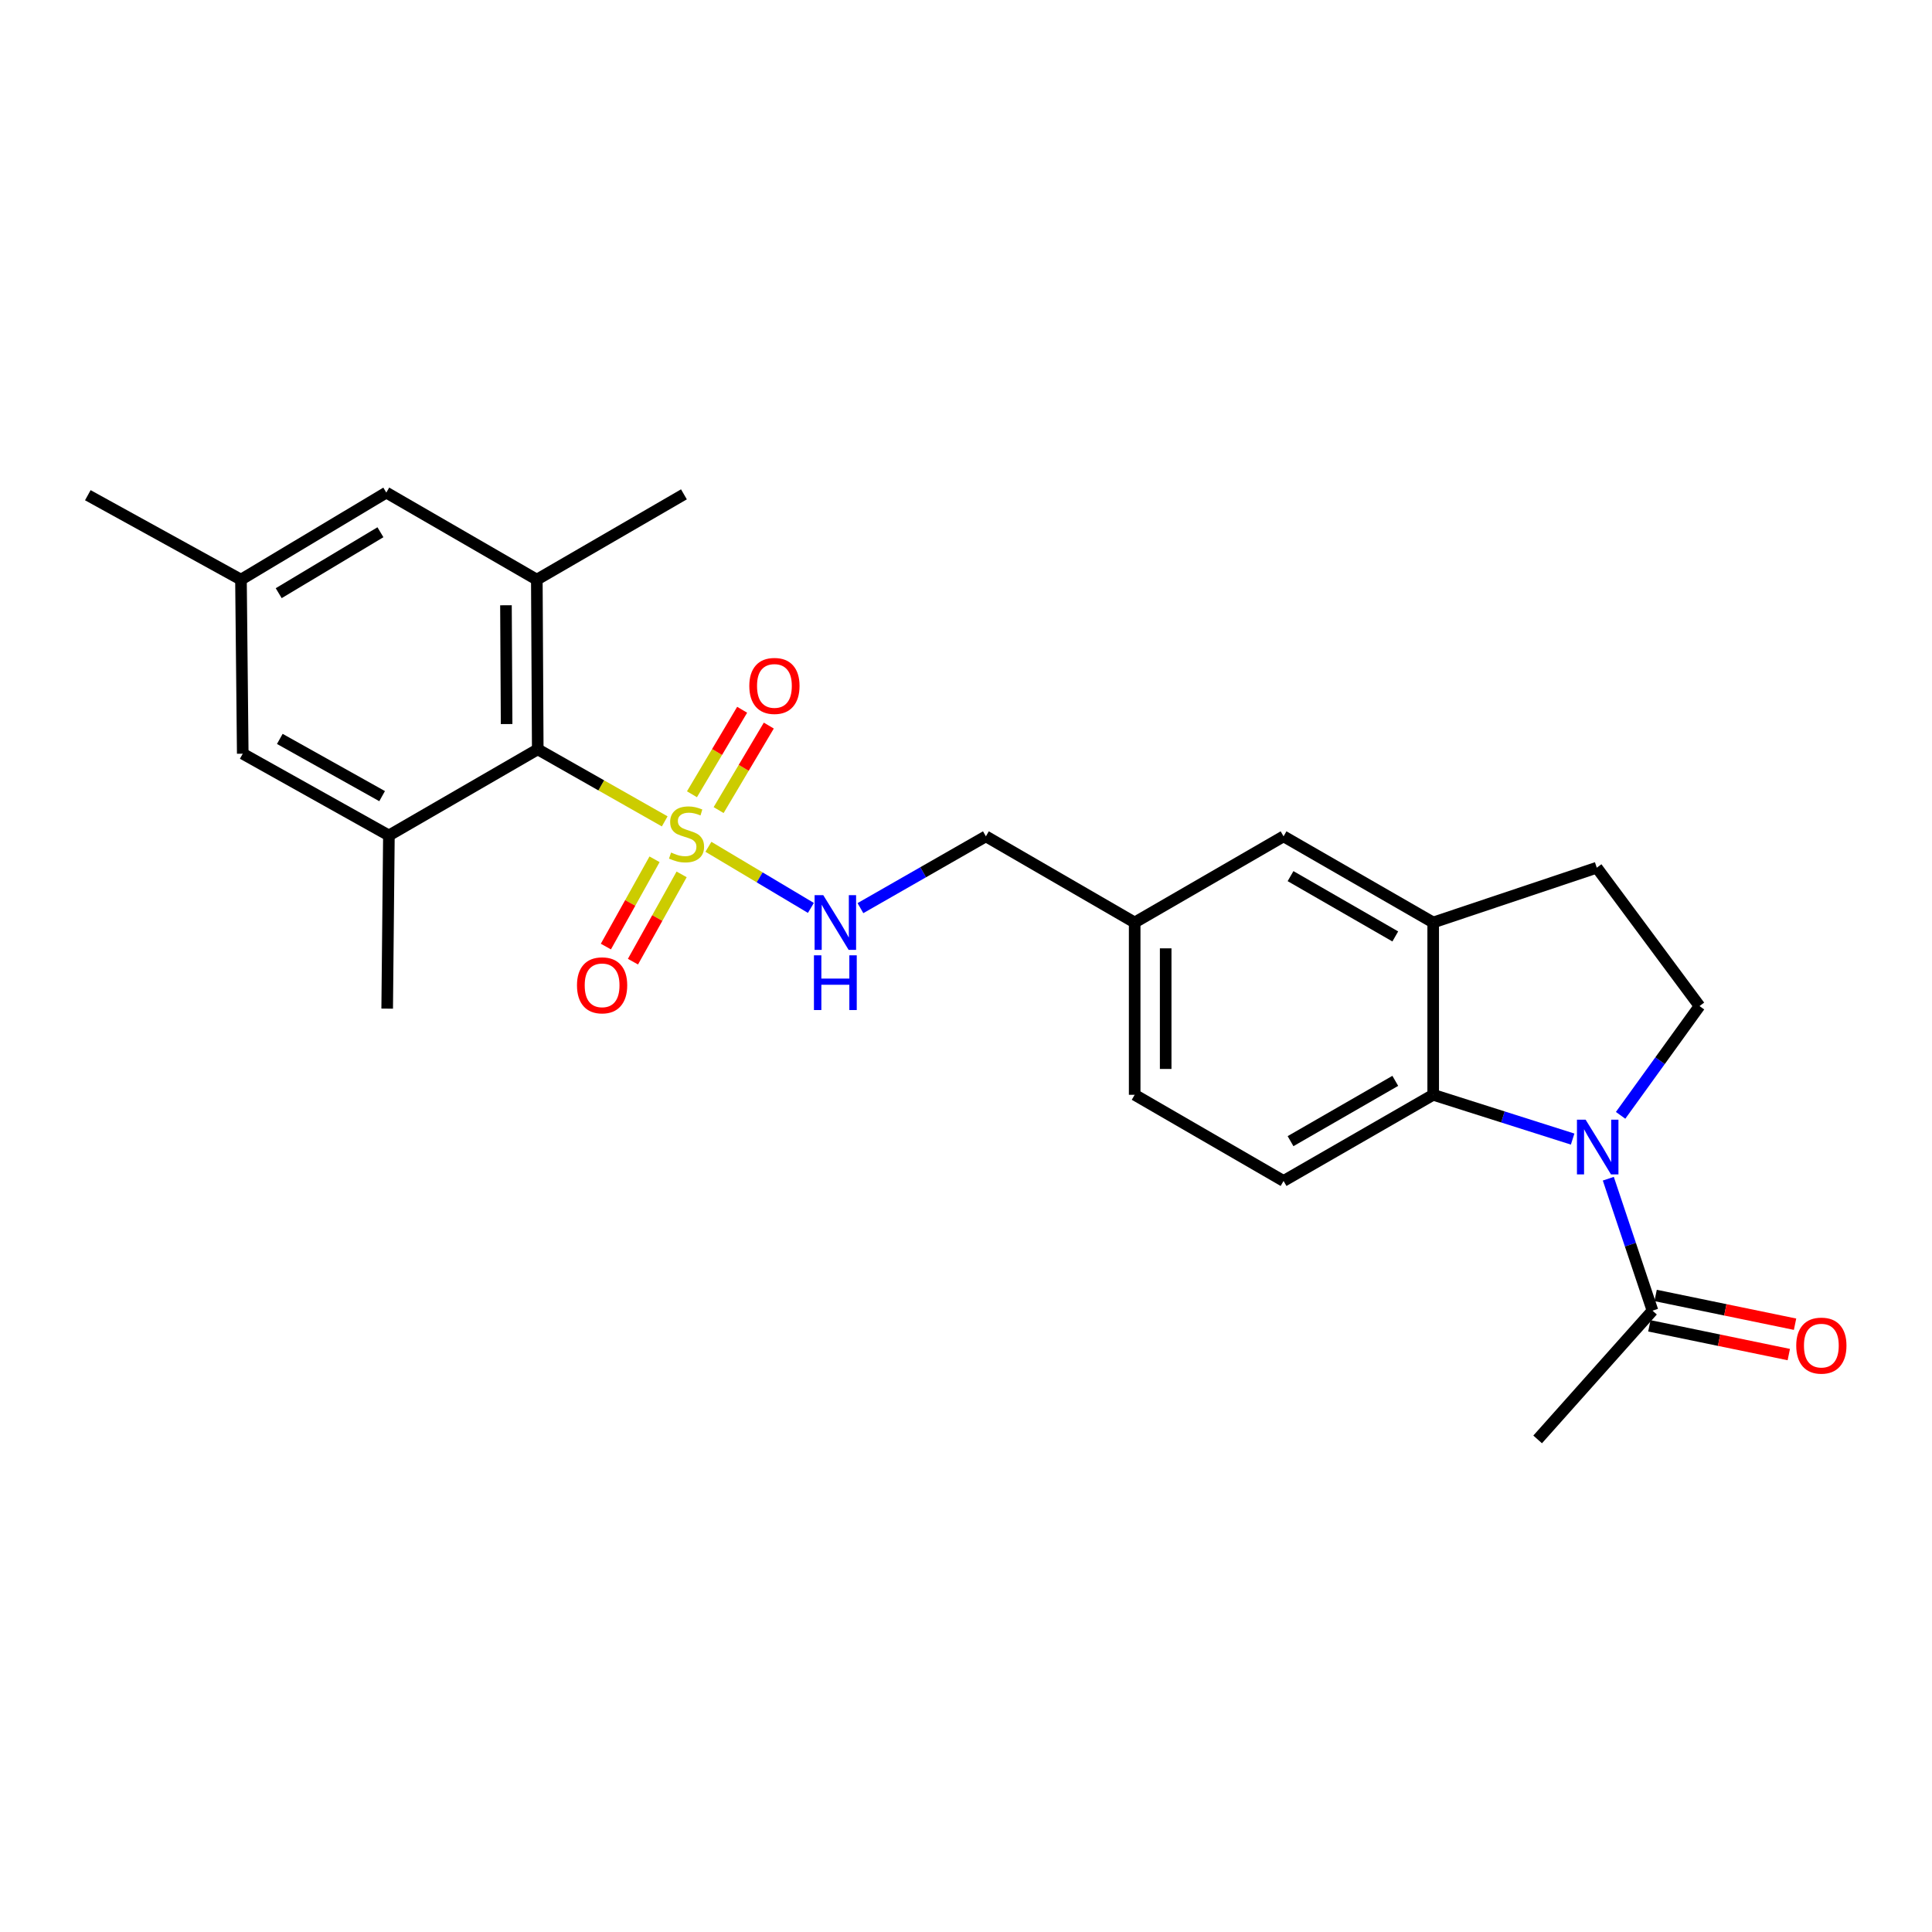 <?xml version='1.0' encoding='iso-8859-1'?>
<svg version='1.1' baseProfile='full'
              xmlns='http://www.w3.org/2000/svg'
                      xmlns:rdkit='http://www.rdkit.org/xml'
                      xmlns:xlink='http://www.w3.org/1999/xlink'
                  xml:space='preserve'
width='1000px' height='1000px' viewBox='0 0 1000 1000'>
<!-- END OF HEADER -->
<rect style='opacity:1.0;fill:#FFFFFF;stroke:none' width='1000' height='1000' x='0' y='0'> </rect>
<path class='bond-1' d='M 344.055,425.143 L 311.198,406.501' style='fill:none;fill-rule:evenodd;stroke:#CCCC00;stroke-width:6px;stroke-linecap:butt;stroke-linejoin:miter;stroke-opacity:1' />
<path class='bond-1' d='M 311.198,406.501 L 278.341,387.858' style='fill:none;fill-rule:evenodd;stroke:#000000;stroke-width:6px;stroke-linecap:butt;stroke-linejoin:miter;stroke-opacity:1' />
<path class='bond-7' d='M 366.67,438.302 L 393.196,454.119' style='fill:none;fill-rule:evenodd;stroke:#CCCC00;stroke-width:6px;stroke-linecap:butt;stroke-linejoin:miter;stroke-opacity:1' />
<path class='bond-7' d='M 393.196,454.119 L 419.721,469.936' style='fill:none;fill-rule:evenodd;stroke:#0000FF;stroke-width:6px;stroke-linecap:butt;stroke-linejoin:miter;stroke-opacity:1' />
<path class='bond-9' d='M 338.792,444.767 L 326.197,467.354' style='fill:none;fill-rule:evenodd;stroke:#CCCC00;stroke-width:6px;stroke-linecap:butt;stroke-linejoin:miter;stroke-opacity:1' />
<path class='bond-9' d='M 326.197,467.354 L 313.602,489.942' style='fill:none;fill-rule:evenodd;stroke:#FF0000;stroke-width:6px;stroke-linecap:butt;stroke-linejoin:miter;stroke-opacity:1' />
<path class='bond-9' d='M 352.808,452.582 L 340.212,475.169' style='fill:none;fill-rule:evenodd;stroke:#CCCC00;stroke-width:6px;stroke-linecap:butt;stroke-linejoin:miter;stroke-opacity:1' />
<path class='bond-9' d='M 340.212,475.169 L 327.617,497.757' style='fill:none;fill-rule:evenodd;stroke:#FF0000;stroke-width:6px;stroke-linecap:butt;stroke-linejoin:miter;stroke-opacity:1' />
<path class='bond-10' d='M 371.956,419.301 L 384.944,397.432' style='fill:none;fill-rule:evenodd;stroke:#CCCC00;stroke-width:6px;stroke-linecap:butt;stroke-linejoin:miter;stroke-opacity:1' />
<path class='bond-10' d='M 384.944,397.432 L 397.933,375.562' style='fill:none;fill-rule:evenodd;stroke:#FF0000;stroke-width:6px;stroke-linecap:butt;stroke-linejoin:miter;stroke-opacity:1' />
<path class='bond-10' d='M 358.159,411.106 L 371.147,389.237' style='fill:none;fill-rule:evenodd;stroke:#CCCC00;stroke-width:6px;stroke-linecap:butt;stroke-linejoin:miter;stroke-opacity:1' />
<path class='bond-10' d='M 371.147,389.237 L 384.136,367.368' style='fill:none;fill-rule:evenodd;stroke:#FF0000;stroke-width:6px;stroke-linecap:butt;stroke-linejoin:miter;stroke-opacity:1' />
<path class='bond-0' d='M 813.995,589.586 L 777.908,578.126' style='fill:none;fill-rule:evenodd;stroke:#0000FF;stroke-width:6px;stroke-linecap:butt;stroke-linejoin:miter;stroke-opacity:1' />
<path class='bond-0' d='M 777.908,578.126 L 741.821,566.666' style='fill:none;fill-rule:evenodd;stroke:#000000;stroke-width:6px;stroke-linecap:butt;stroke-linejoin:miter;stroke-opacity:1' />
<path class='bond-5' d='M 832.458,610.098 L 843.892,644.243' style='fill:none;fill-rule:evenodd;stroke:#0000FF;stroke-width:6px;stroke-linecap:butt;stroke-linejoin:miter;stroke-opacity:1' />
<path class='bond-5' d='M 843.892,644.243 L 855.327,678.389' style='fill:none;fill-rule:evenodd;stroke:#000000;stroke-width:6px;stroke-linecap:butt;stroke-linejoin:miter;stroke-opacity:1' />
<path class='bond-27' d='M 838.819,577.295 L 859.242,549.016' style='fill:none;fill-rule:evenodd;stroke:#0000FF;stroke-width:6px;stroke-linecap:butt;stroke-linejoin:miter;stroke-opacity:1' />
<path class='bond-27' d='M 859.242,549.016 L 879.665,520.736' style='fill:none;fill-rule:evenodd;stroke:#000000;stroke-width:6px;stroke-linecap:butt;stroke-linejoin:miter;stroke-opacity:1' />
<path class='bond-3' d='M 278.341,387.858 L 277.859,300.019' style='fill:none;fill-rule:evenodd;stroke:#000000;stroke-width:6px;stroke-linecap:butt;stroke-linejoin:miter;stroke-opacity:1' />
<path class='bond-3' d='M 262.222,374.771 L 261.885,313.283' style='fill:none;fill-rule:evenodd;stroke:#000000;stroke-width:6px;stroke-linecap:butt;stroke-linejoin:miter;stroke-opacity:1' />
<path class='bond-4' d='M 278.341,387.858 L 201.297,432.433' style='fill:none;fill-rule:evenodd;stroke:#000000;stroke-width:6px;stroke-linecap:butt;stroke-linejoin:miter;stroke-opacity:1' />
<path class='bond-2' d='M 741.821,566.666 L 664.368,611.259' style='fill:none;fill-rule:evenodd;stroke:#000000;stroke-width:6px;stroke-linecap:butt;stroke-linejoin:miter;stroke-opacity:1' />
<path class='bond-2' d='M 722.197,559.448 L 667.979,590.663' style='fill:none;fill-rule:evenodd;stroke:#000000;stroke-width:6px;stroke-linecap:butt;stroke-linejoin:miter;stroke-opacity:1' />
<path class='bond-26' d='M 741.821,566.666 L 741.821,477.481' style='fill:none;fill-rule:evenodd;stroke:#000000;stroke-width:6px;stroke-linecap:butt;stroke-linejoin:miter;stroke-opacity:1' />
<path class='bond-12' d='M 277.859,300.019 L 199.951,254.963' style='fill:none;fill-rule:evenodd;stroke:#000000;stroke-width:6px;stroke-linecap:butt;stroke-linejoin:miter;stroke-opacity:1' />
<path class='bond-22' d='M 277.859,300.019 L 354.002,255.872' style='fill:none;fill-rule:evenodd;stroke:#000000;stroke-width:6px;stroke-linecap:butt;stroke-linejoin:miter;stroke-opacity:1' />
<path class='bond-13' d='M 201.297,432.433 L 125.645,390.114' style='fill:none;fill-rule:evenodd;stroke:#000000;stroke-width:6px;stroke-linecap:butt;stroke-linejoin:miter;stroke-opacity:1' />
<path class='bond-13' d='M 197.784,412.081 L 144.827,382.457' style='fill:none;fill-rule:evenodd;stroke:#000000;stroke-width:6px;stroke-linecap:butt;stroke-linejoin:miter;stroke-opacity:1' />
<path class='bond-21' d='M 201.297,432.433 L 200.406,522.065' style='fill:none;fill-rule:evenodd;stroke:#000000;stroke-width:6px;stroke-linecap:butt;stroke-linejoin:miter;stroke-opacity:1' />
<path class='bond-16' d='M 853.707,686.247 L 889.793,693.686' style='fill:none;fill-rule:evenodd;stroke:#000000;stroke-width:6px;stroke-linecap:butt;stroke-linejoin:miter;stroke-opacity:1' />
<path class='bond-16' d='M 889.793,693.686 L 925.878,701.124' style='fill:none;fill-rule:evenodd;stroke:#FF0000;stroke-width:6px;stroke-linecap:butt;stroke-linejoin:miter;stroke-opacity:1' />
<path class='bond-16' d='M 856.947,670.53 L 893.032,677.969' style='fill:none;fill-rule:evenodd;stroke:#000000;stroke-width:6px;stroke-linecap:butt;stroke-linejoin:miter;stroke-opacity:1' />
<path class='bond-16' d='M 893.032,677.969 L 929.118,685.408' style='fill:none;fill-rule:evenodd;stroke:#FF0000;stroke-width:6px;stroke-linecap:butt;stroke-linejoin:miter;stroke-opacity:1' />
<path class='bond-23' d='M 855.327,678.389 L 795.882,745.037' style='fill:none;fill-rule:evenodd;stroke:#000000;stroke-width:6px;stroke-linecap:butt;stroke-linejoin:miter;stroke-opacity:1' />
<path class='bond-6' d='M 741.821,477.481 L 664.368,432.888' style='fill:none;fill-rule:evenodd;stroke:#000000;stroke-width:6px;stroke-linecap:butt;stroke-linejoin:miter;stroke-opacity:1' />
<path class='bond-6' d='M 722.197,484.699 L 667.979,453.484' style='fill:none;fill-rule:evenodd;stroke:#000000;stroke-width:6px;stroke-linecap:butt;stroke-linejoin:miter;stroke-opacity:1' />
<path class='bond-14' d='M 741.821,477.481 L 826.487,449.122' style='fill:none;fill-rule:evenodd;stroke:#000000;stroke-width:6px;stroke-linecap:butt;stroke-linejoin:miter;stroke-opacity:1' />
<path class='bond-19' d='M 445.358,470.05 L 477.829,451.469' style='fill:none;fill-rule:evenodd;stroke:#0000FF;stroke-width:6px;stroke-linecap:butt;stroke-linejoin:miter;stroke-opacity:1' />
<path class='bond-19' d='M 477.829,451.469 L 510.299,432.888' style='fill:none;fill-rule:evenodd;stroke:#000000;stroke-width:6px;stroke-linecap:butt;stroke-linejoin:miter;stroke-opacity:1' />
<path class='bond-8' d='M 879.665,520.736 L 826.487,449.122' style='fill:none;fill-rule:evenodd;stroke:#000000;stroke-width:6px;stroke-linecap:butt;stroke-linejoin:miter;stroke-opacity:1' />
<path class='bond-11' d='M 664.368,611.259 L 587.307,566.666' style='fill:none;fill-rule:evenodd;stroke:#000000;stroke-width:6px;stroke-linecap:butt;stroke-linejoin:miter;stroke-opacity:1' />
<path class='bond-25' d='M 199.951,254.963 L 124.727,300.019' style='fill:none;fill-rule:evenodd;stroke:#000000;stroke-width:6px;stroke-linecap:butt;stroke-linejoin:miter;stroke-opacity:1' />
<path class='bond-25' d='M 196.913,275.488 L 144.256,307.027' style='fill:none;fill-rule:evenodd;stroke:#000000;stroke-width:6px;stroke-linecap:butt;stroke-linejoin:miter;stroke-opacity:1' />
<path class='bond-17' d='M 125.645,390.114 L 124.727,300.019' style='fill:none;fill-rule:evenodd;stroke:#000000;stroke-width:6px;stroke-linecap:butt;stroke-linejoin:miter;stroke-opacity:1' />
<path class='bond-15' d='M 664.368,432.888 L 587.307,477.481' style='fill:none;fill-rule:evenodd;stroke:#000000;stroke-width:6px;stroke-linecap:butt;stroke-linejoin:miter;stroke-opacity:1' />
<path class='bond-24' d='M 124.727,300.019 L 45.455,256.318' style='fill:none;fill-rule:evenodd;stroke:#000000;stroke-width:6px;stroke-linecap:butt;stroke-linejoin:miter;stroke-opacity:1' />
<path class='bond-18' d='M 587.307,477.481 L 510.299,432.888' style='fill:none;fill-rule:evenodd;stroke:#000000;stroke-width:6px;stroke-linecap:butt;stroke-linejoin:miter;stroke-opacity:1' />
<path class='bond-20' d='M 587.307,477.481 L 587.307,566.666' style='fill:none;fill-rule:evenodd;stroke:#000000;stroke-width:6px;stroke-linecap:butt;stroke-linejoin:miter;stroke-opacity:1' />
<path class='bond-20' d='M 603.354,490.859 L 603.354,553.288' style='fill:none;fill-rule:evenodd;stroke:#000000;stroke-width:6px;stroke-linecap:butt;stroke-linejoin:miter;stroke-opacity:1' />
<path  class='atom-0' d='M 347.348 441.271
Q 347.668 441.391, 348.988 441.951
Q 350.308 442.511, 351.748 442.871
Q 353.228 443.191, 354.668 443.191
Q 357.348 443.191, 358.908 441.911
Q 360.468 440.591, 360.468 438.311
Q 360.468 436.751, 359.668 435.791
Q 358.908 434.831, 357.708 434.311
Q 356.508 433.791, 354.508 433.191
Q 351.988 432.431, 350.468 431.711
Q 348.988 430.991, 347.908 429.471
Q 346.868 427.951, 346.868 425.391
Q 346.868 421.831, 349.268 419.631
Q 351.708 417.431, 356.508 417.431
Q 359.788 417.431, 363.508 418.991
L 362.588 422.071
Q 359.188 420.671, 356.628 420.671
Q 353.868 420.671, 352.348 421.831
Q 350.828 422.951, 350.868 424.911
Q 350.868 426.431, 351.628 427.351
Q 352.428 428.271, 353.548 428.791
Q 354.708 429.311, 356.628 429.911
Q 359.188 430.711, 360.708 431.511
Q 362.228 432.311, 363.308 433.951
Q 364.428 435.551, 364.428 438.311
Q 364.428 442.231, 361.788 444.351
Q 359.188 446.431, 354.828 446.431
Q 352.308 446.431, 350.388 445.871
Q 348.508 445.351, 346.268 444.431
L 347.348 441.271
' fill='#CCCC00'/>
<path  class='atom-1' d='M 820.708 579.545
L 829.988 594.545
Q 830.908 596.025, 832.388 598.705
Q 833.868 601.385, 833.948 601.545
L 833.948 579.545
L 837.708 579.545
L 837.708 607.865
L 833.828 607.865
L 823.868 591.465
Q 822.708 589.545, 821.468 587.345
Q 820.268 585.145, 819.908 584.465
L 819.908 607.865
L 816.228 607.865
L 816.228 579.545
L 820.708 579.545
' fill='#0000FF'/>
<path  class='atom-8' d='M 426.114 463.321
L 435.394 478.321
Q 436.314 479.801, 437.794 482.481
Q 439.274 485.161, 439.354 485.321
L 439.354 463.321
L 443.114 463.321
L 443.114 491.641
L 439.234 491.641
L 429.274 475.241
Q 428.114 473.321, 426.874 471.121
Q 425.674 468.921, 425.314 468.241
L 425.314 491.641
L 421.634 491.641
L 421.634 463.321
L 426.114 463.321
' fill='#0000FF'/>
<path  class='atom-8' d='M 421.294 494.473
L 425.134 494.473
L 425.134 506.513
L 439.614 506.513
L 439.614 494.473
L 443.454 494.473
L 443.454 522.793
L 439.614 522.793
L 439.614 509.713
L 425.134 509.713
L 425.134 522.793
L 421.294 522.793
L 421.294 494.473
' fill='#0000FF'/>
<path  class='atom-10' d='M 298.647 510.002
Q 298.647 503.202, 302.007 499.402
Q 305.367 495.602, 311.647 495.602
Q 317.927 495.602, 321.287 499.402
Q 324.647 503.202, 324.647 510.002
Q 324.647 516.882, 321.247 520.802
Q 317.847 524.682, 311.647 524.682
Q 305.407 524.682, 302.007 520.802
Q 298.647 516.922, 298.647 510.002
M 311.647 521.482
Q 315.967 521.482, 318.287 518.602
Q 320.647 515.682, 320.647 510.002
Q 320.647 504.442, 318.287 501.642
Q 315.967 498.802, 311.647 498.802
Q 307.327 498.802, 304.967 501.602
Q 302.647 504.402, 302.647 510.002
Q 302.647 515.722, 304.967 518.602
Q 307.327 521.482, 311.647 521.482
' fill='#FF0000'/>
<path  class='atom-11' d='M 387.841 355.033
Q 387.841 348.233, 391.201 344.433
Q 394.561 340.633, 400.841 340.633
Q 407.121 340.633, 410.481 344.433
Q 413.841 348.233, 413.841 355.033
Q 413.841 361.913, 410.441 365.833
Q 407.041 369.713, 400.841 369.713
Q 394.601 369.713, 391.201 365.833
Q 387.841 361.953, 387.841 355.033
M 400.841 366.513
Q 405.161 366.513, 407.481 363.633
Q 409.841 360.713, 409.841 355.033
Q 409.841 349.473, 407.481 346.673
Q 405.161 343.833, 400.841 343.833
Q 396.521 343.833, 394.161 346.633
Q 391.841 349.433, 391.841 355.033
Q 391.841 360.753, 394.161 363.633
Q 396.521 366.513, 400.841 366.513
' fill='#FF0000'/>
<path  class='atom-17' d='M 929.729 696.486
Q 929.729 689.686, 933.089 685.886
Q 936.449 682.086, 942.729 682.086
Q 949.009 682.086, 952.369 685.886
Q 955.729 689.686, 955.729 696.486
Q 955.729 703.366, 952.329 707.286
Q 948.929 711.166, 942.729 711.166
Q 936.489 711.166, 933.089 707.286
Q 929.729 703.406, 929.729 696.486
M 942.729 707.966
Q 947.049 707.966, 949.369 705.086
Q 951.729 702.166, 951.729 696.486
Q 951.729 690.926, 949.369 688.126
Q 947.049 685.286, 942.729 685.286
Q 938.409 685.286, 936.049 688.086
Q 933.729 690.886, 933.729 696.486
Q 933.729 702.206, 936.049 705.086
Q 938.409 707.966, 942.729 707.966
' fill='#FF0000'/>
</svg>
